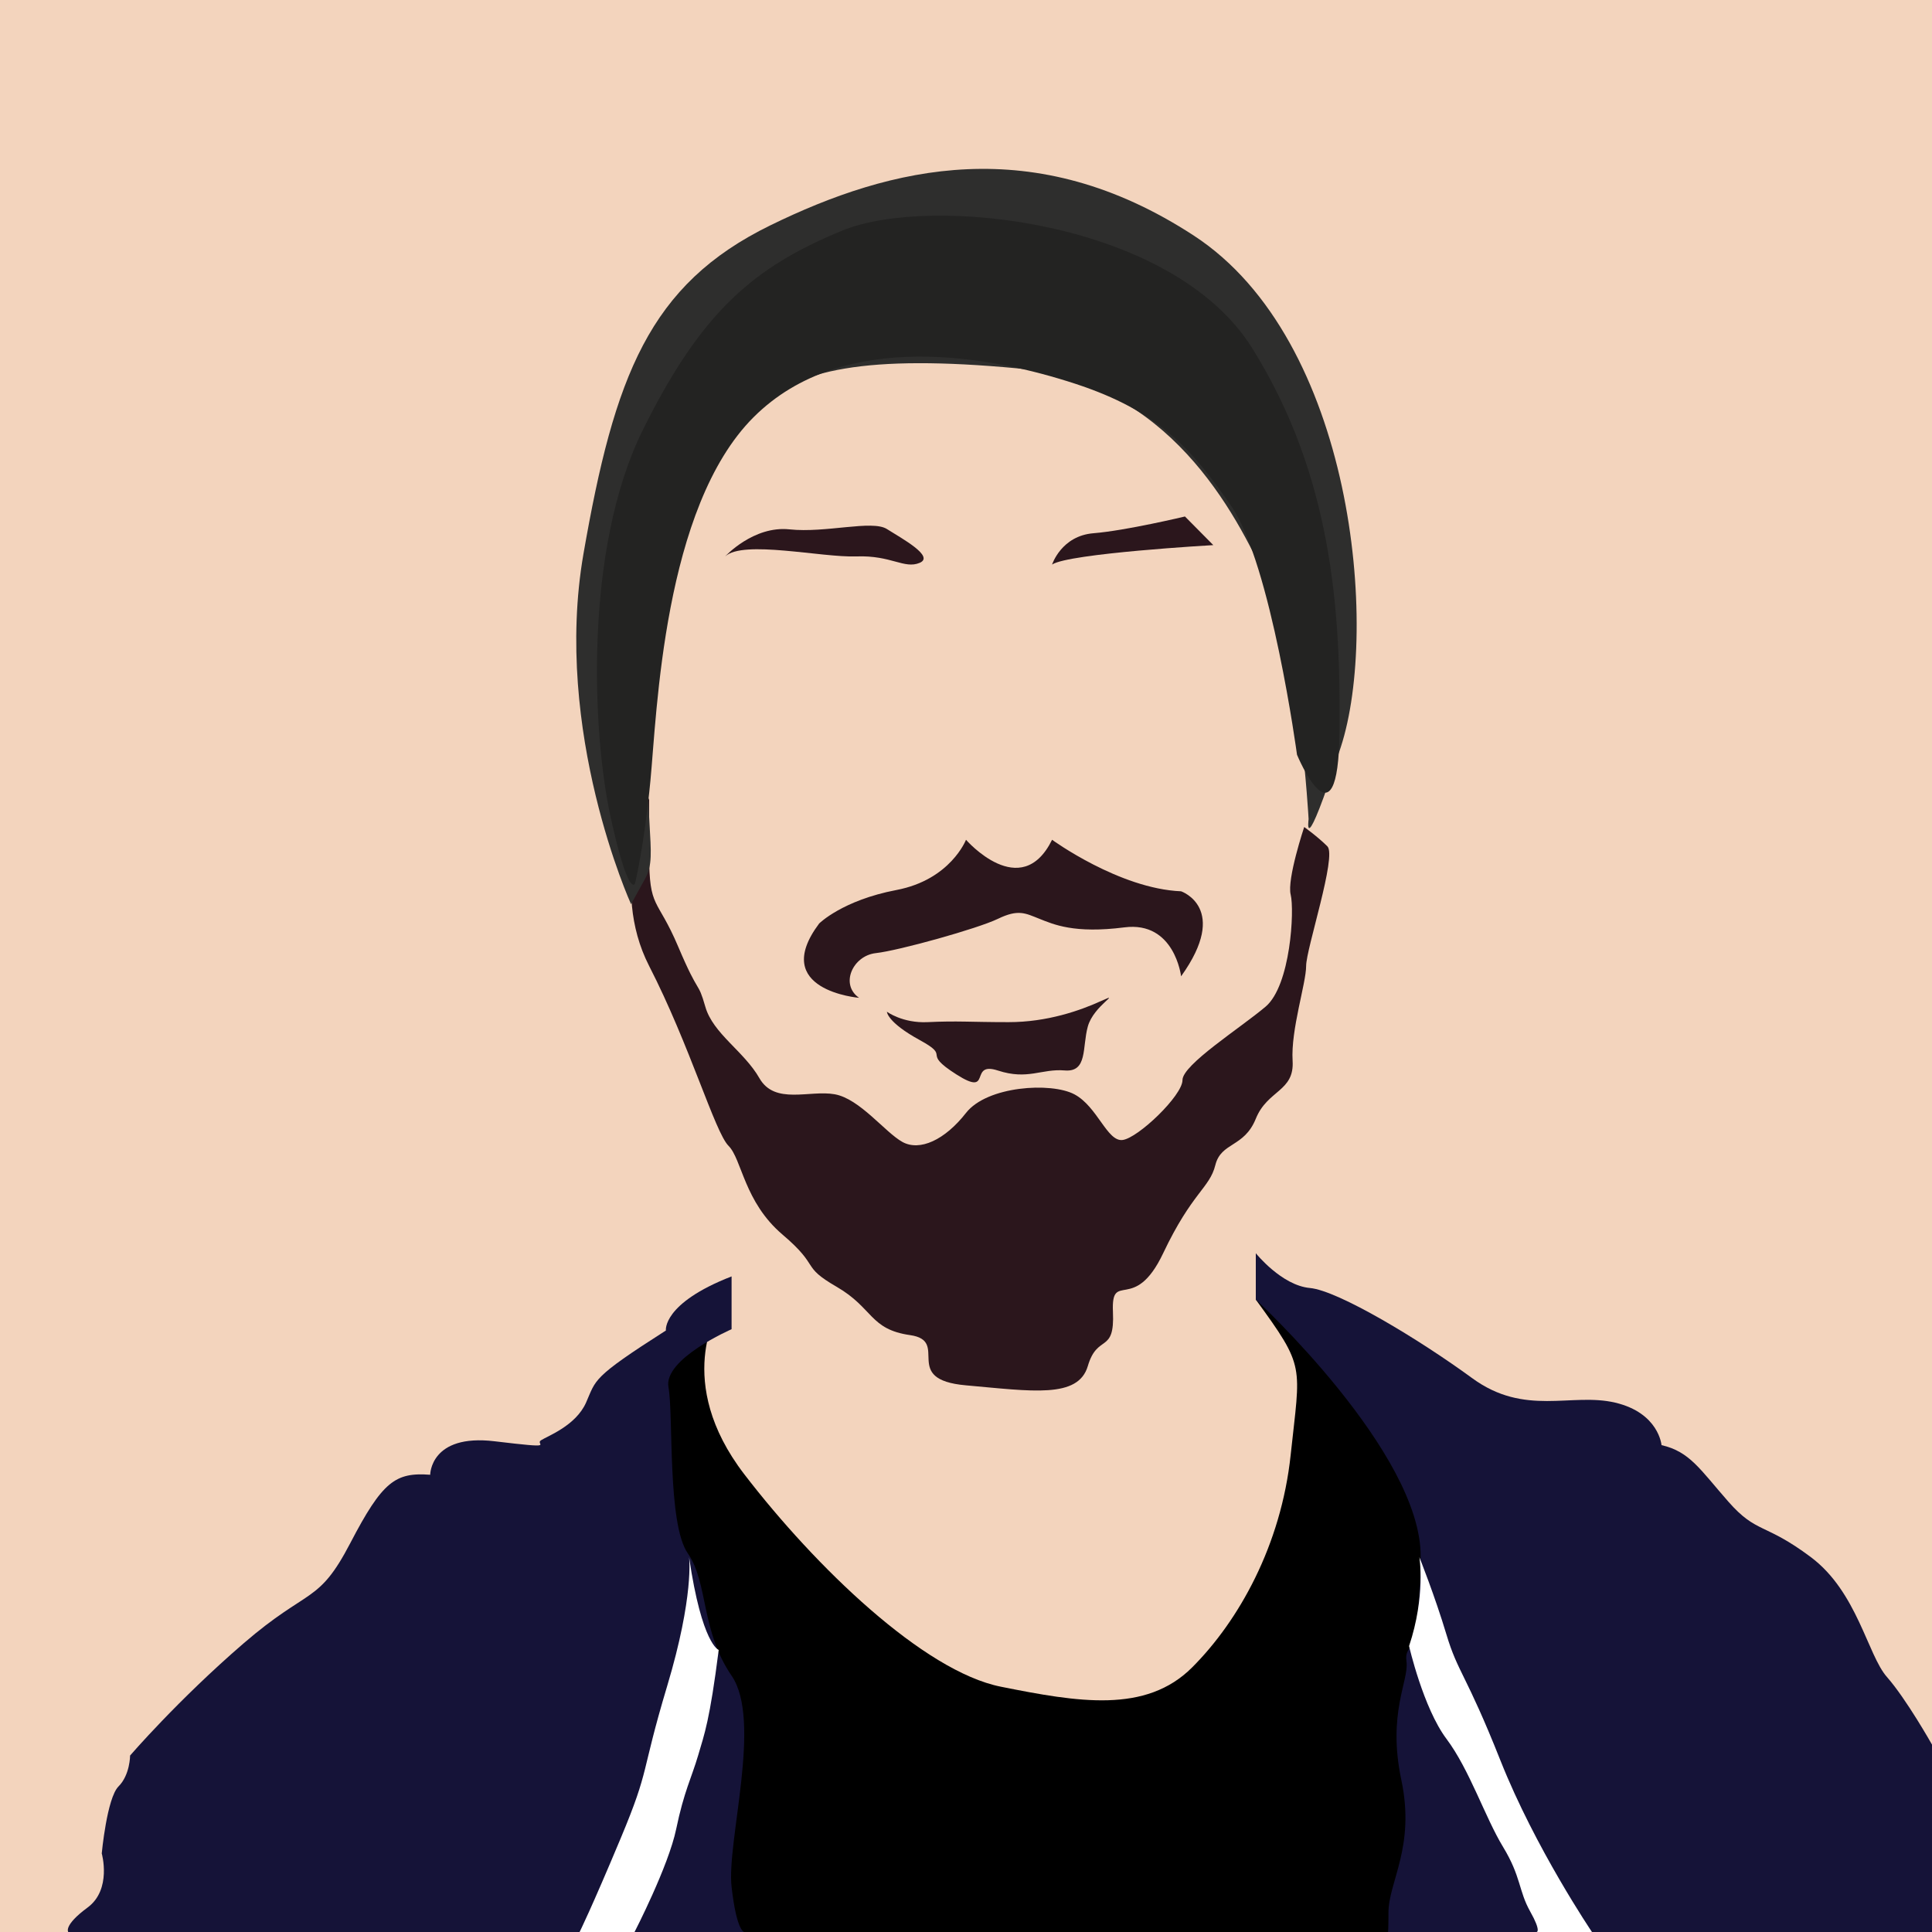 <?xml version="1.0" encoding="utf-8"?>
<!-- Generator: Adobe Illustrator 16.0.0, SVG Export Plug-In . SVG Version: 6.00 Build 0)  -->
<!DOCTYPE svg PUBLIC "-//W3C//DTD SVG 1.1//EN" "http://www.w3.org/Graphics/SVG/1.1/DTD/svg11.dtd">
<svg version="1.1" xmlns="http://www.w3.org/2000/svg" xmlns:xlink="http://www.w3.org/1999/xlink" x="0px" y="0px" width="1500px"
	 height="1500px" viewBox="0 0 1500 1500" enable-background="new 0 0 1500 1500" xml:space="preserve">
<g id="Layer_5">
	<rect x="-88.5" y="-54.5" fill="#F3D4BD" width="1677" height="1609"/>
</g>
<g id="Layer_2">
	<path d="M558,1017.077c0,0-35.434,55.498,19.832,127.494s139.262,152.991,199.258,164.991s112.494,20.999,148.492-14.999
		s68.996-94.496,76.496-164.992S1013.919,1062.42,975,1009l9.079-9.922l313.484,341.982l8.999,158.939H327.112l134.993-353.93
		l64.497-104.994L558,1017.077z"/>
	<path fill="#151338" d="M53,1500c0,0-4-5,15-19s11-42,11-42s4-43,13-52s9-24,9-24s37-43,88-87s58-30,83-78s35-55,62-53
		c0,0,0-32,50-26s31,2.502,36-0.749S447,1107,455,1089s4-19,62-56c0,0-3-21,51-42v41c0,0-53,23-49,45s-1,106,15,129s10,60,34,95
		s-4,129,0,164s9.832,35,9.832,35H53z"/>
	<path fill="#FFFFFF" d="M535,1209c0,0,4,30-17,100s-13,63-36,118s-32,73-32,73h42.652c0,0,26.348-51,32.348-80s12-40,17-57
		s9-27,16-82C558,1281,545,1277,535,1209z"/>
	<path fill="#151338" d="M1500,1354.5c0,0-20-35.5-35-52.5s-23-66-59-93s-42-18-64-43s-30-39-52-44c0,0-2-25-36-33s-70,11-111-19
		s-104-68-126-70s-42-27-42-27v36c0,0,129,119,128,200s-13,66-11,81s-15,40-4,92s-10,79-10,103s-1,15-1,15h423V1354.5z"/>
	<path fill="#FFFFFF" d="M1102,1209c0,0,5,30-8,69c0,0,11,48,29,72s30,61,44,84s12,34,21,50s5,16,5,16h43c0,0-44-65-71-133
		s-33-68-42-98S1102,1209,1102,1209z"/>
	<path d="M-121.366,1260.065"/>
</g>
<g id="Layer_3">
	<path fill="#2B161C" d="M504,619.598c0,0-31.602,68.813,0,130.402s51.1,129.086,61.6,139.585s12,43.497,41.998,68.996
		s13.5,23.997,41.998,40.497s25.499,32.999,56.997,37.499s-7.681,34.498,43.407,38.998s87.086,10.5,94.586-14.999
		s20.999-9,19.499-41.998s16.499,1.839,38.998-45.578s35.998-50.417,40.498-68.416s22.34-13.499,31.419-35.998
		s30.078-20.999,28.578-44.998s10.499-60.18,10.499-73.588c0-13.408,23.998-85.404,16.499-92.904s-17.999-15-17.999-15
		s-13.499,40.498-10.499,52.498s0,70.497-19.499,86.996s-64.497,44.997-64.497,56.997s-34.497,44.998-46.497,46.498
		s-19.501-25.979-37.499-35.488s-67.678-6.51-84.086,14.489c-16.409,20.999-35.907,29.999-49.407,22.499
		s-32.999-33.479-52.498-36.988s-46.498,8.489-58.497-12.51s-35.999-34.498-41.998-55.497s-4.5-7.5-20.999-46.498
		C510.103,696.094,504,706.593,504,663.096S504,619.598,504,619.598z"/>
	<path fill="#2B161C" d="M688.594,785.5c0,0,12.185,9.001,31.499,8.09c23.689-1.117,32.998,0,62.997,0s55.498-9.001,71.997-16.5
		s-6,3.668-10.5,19.833s0,35.665-17.999,34.165s-28.535,7.662-51.766,0.081s-3.731,21.165-32.23,3.042
		c-28.499-18.123-3-12.779-28.499-26.7S688.594,785.5,688.594,785.5z"/>
	<path fill="#2B161C" d="M667,774.705c0,0-70-5.705-31-57.705c0,0,18-18,60-26s54-39,54-39s42.674,49,66.837,0
		c0,0,52.163,38,100.163,40c0,0,38,13,0,66c0,0-5-43-44-38s-55-2.295-66-6.647s-16.357-7.647-32.179,0S698,738,680,740
		S652,764.41,667,774.705z"/>
	<path fill="#2B161C" d="M563,432c0,0,22-24,50-21s64.188-7.52,75.594-0.26S726,432,714,437s-22-6-49-5S577,419,563,432z"/>
	<path fill="#2B161C" d="M816.837,438.31c0,0,7.163-22.31,32.163-24.31s71-13,71-13l22,22.221
		C942,423.221,829.674,429.619,816.837,438.31z"/>
</g>
<g id="Layer_4">
	<path fill="#2E2E2D" d="M489.955,702c0,0-60.955-134-36.955-272s51-209,145-255s205-73,329,8s144,305,114,397s-25,56-25,56
		s-7-129-32-184s-77-155-194-166s-173,1-201,31s-74,95-83,209s6.045,136-5,156S489.955,702,489.955,702z"/>
	<path fill="#232322" d="M493,686c0,0-5,12-19-52s-21-207,25-300s87-127,155-155s256-8,318,91s69,203,68,298s-33,18-33,18
		s-20-148-51-193s-57-74-121-95s-180-44-250,26s-75,230-80,282S493,686,493,686z"/>
</g>
</svg>
